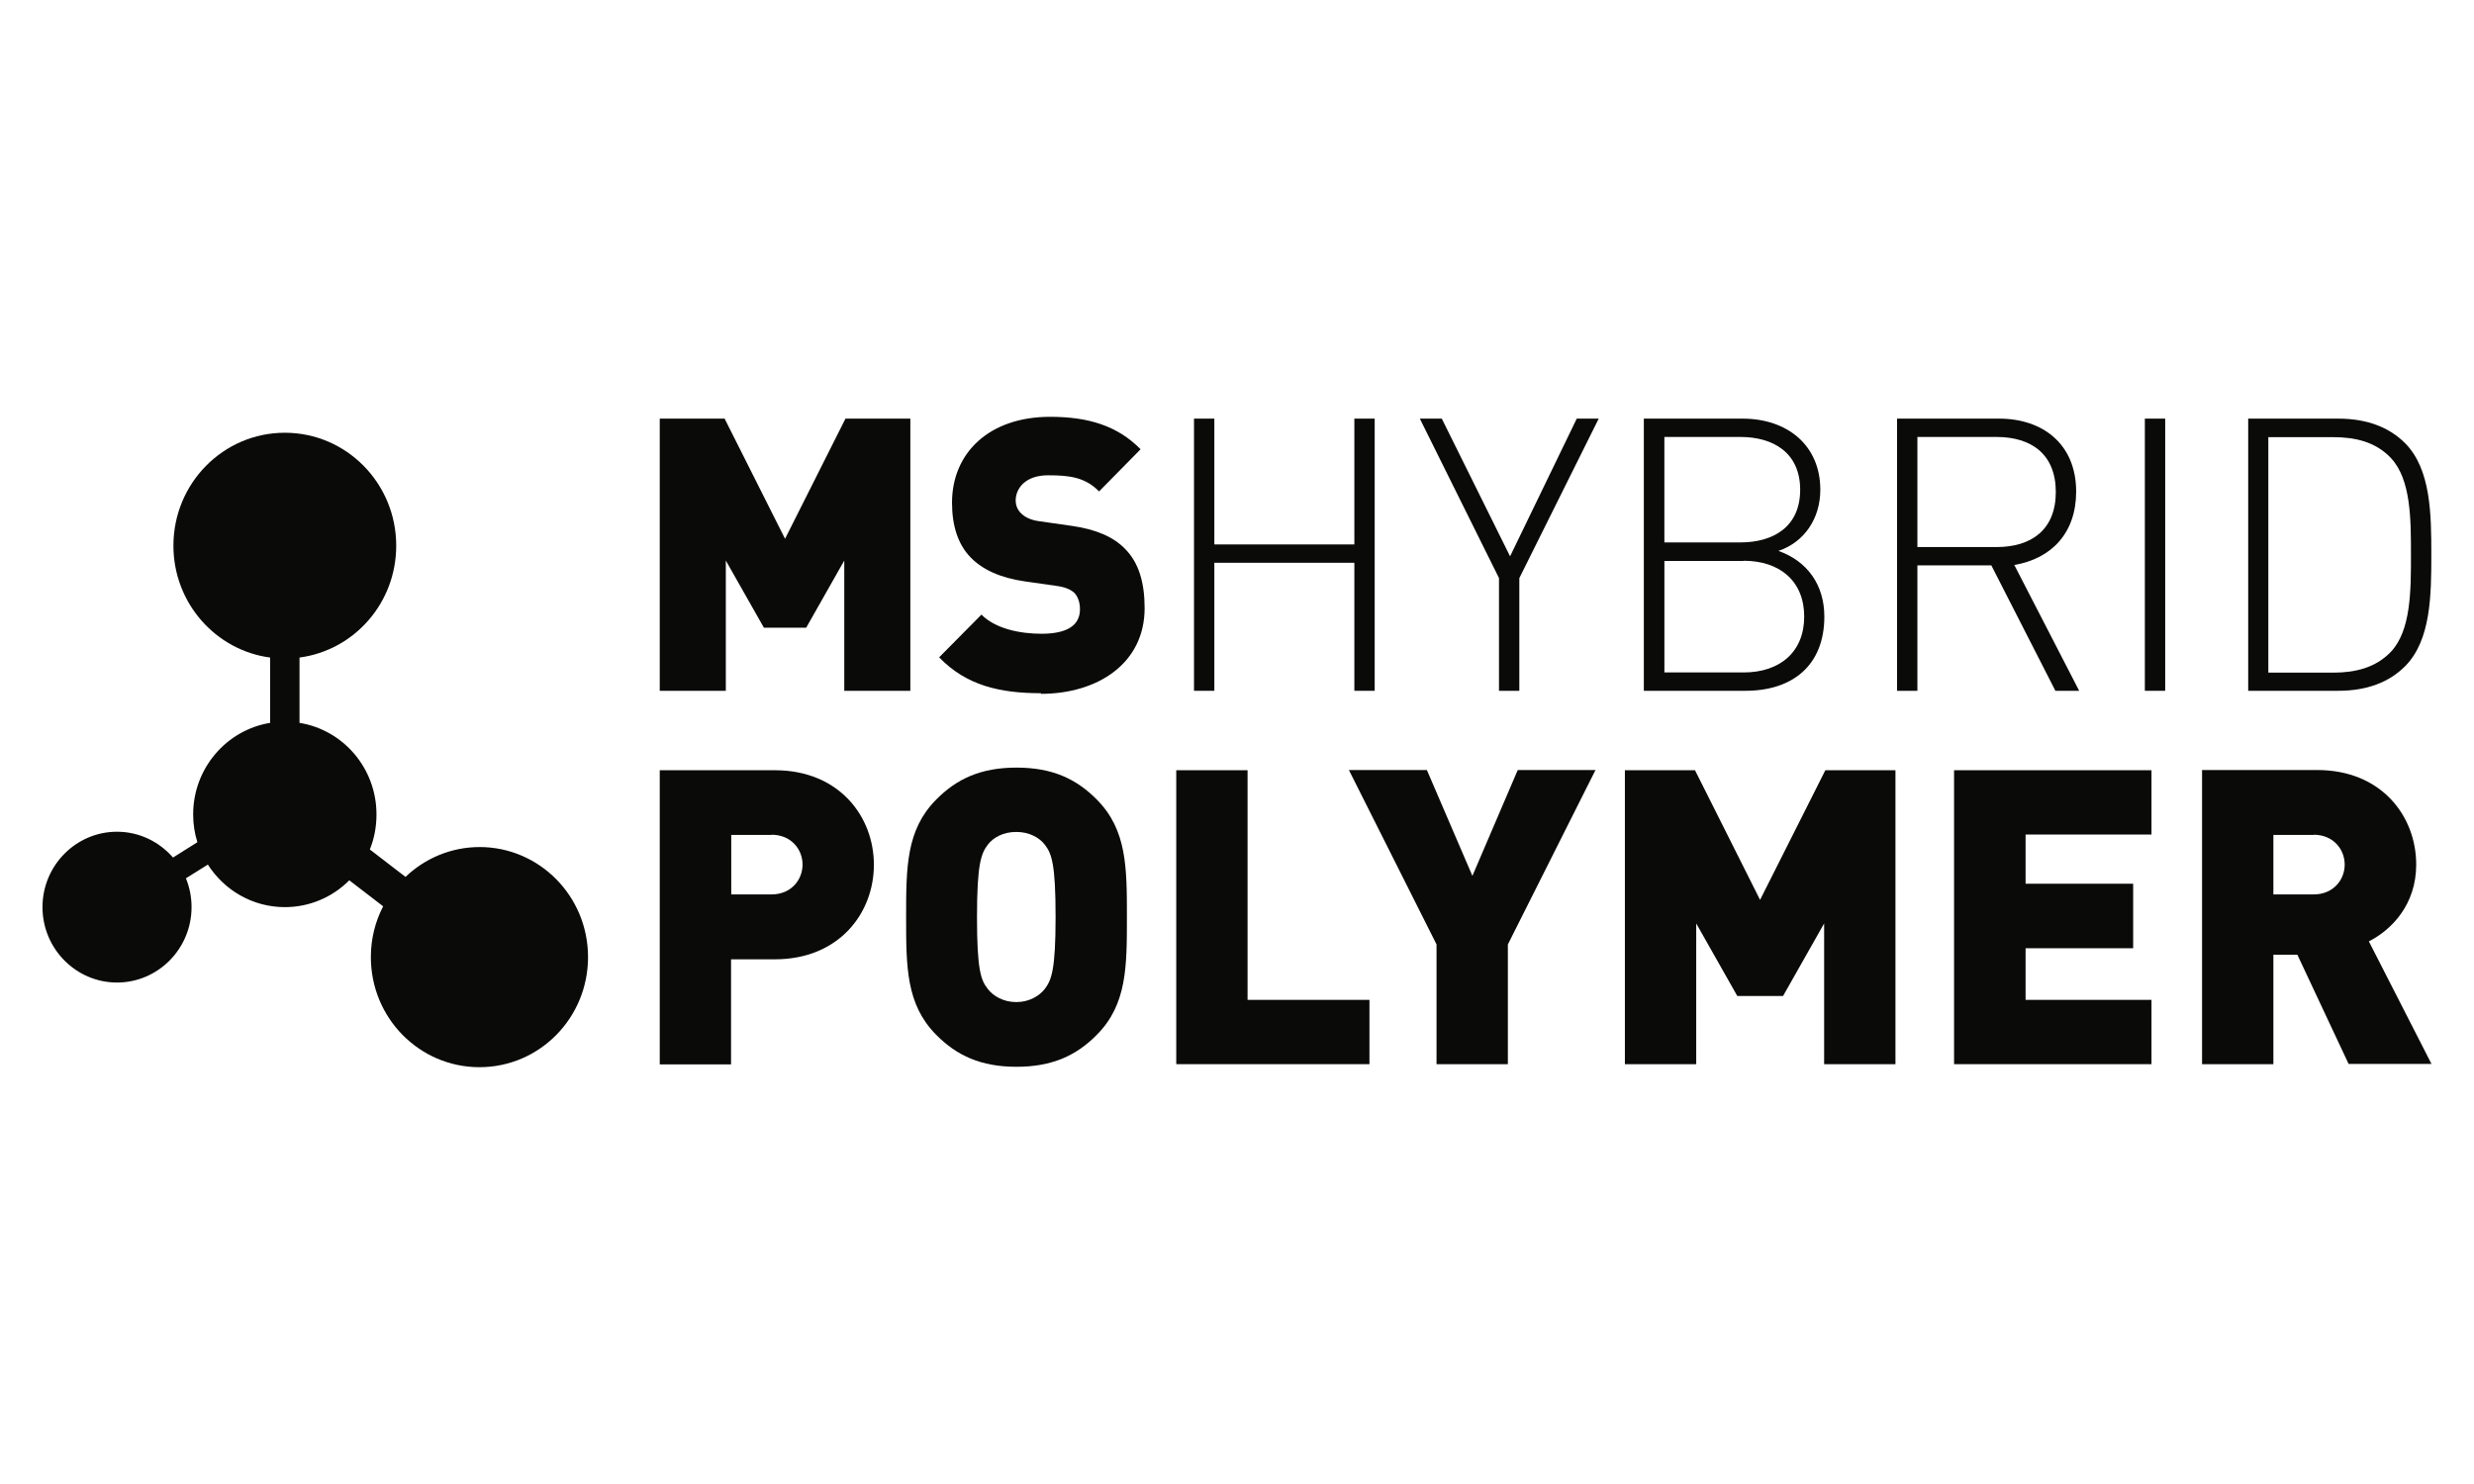 <?xml version="1.0" encoding="UTF-8"?>
<svg xmlns="http://www.w3.org/2000/svg" id="Livello_1" version="1.1" viewBox="0 0 1417.32 850.39">
  <defs>
    <style>
      .st0 {
        fill: #0a0b09;
      }
    </style>
  </defs>
  <path class="st0" d="M483.67,395.85v-74.63l-21.81,38.47h-24.24l-21.81-38.47v74.63h-37.85v-155.96h37.16l34.62,68.85,34.62-68.85h37.16v155.96h-37.86Z"></path>
  <path class="st0" d="M596.42,397.24c-23.54,0-42.82-4.39-58.4-20.56l24.24-24.49c7.96,8.09,22.04,10.98,34.39,10.98,14.89,0,22.04-4.97,22.04-13.98,0-3.7-.92-6.82-3-9.24-1.96-1.96-5.19-3.47-10.16-4.16l-18.58-2.66c-13.62-1.96-24.01-6.59-30.93-13.75-7.16-7.39-10.62-18.02-10.62-31.31,0-28.42,21.12-49.22,56.21-49.22,22.04,0,38.66,5.2,51.82,18.6l-23.78,24.15c-7.96-8.09-16.85-9.24-29.2-9.24-13.16,0-18.58,7.62-18.58,14.44,0,1.96.58,4.85,3,7.28,1.97,1.96,5.2,3.93,10.62,4.62l18.58,2.66c13.85,1.96,23.78,6.35,30.24,12.94,8.2,8.09,11.43,19.76,11.43,34.2,0,31.77-27.01,49.1-59.44,49.1"></path>
  <path class="st0" d="M775.89,395.85v-73.36h-80.21v73.36h-11.65v-155.96h11.65v72.09h80.21v-72.09h11.65v155.96h-11.65Z"></path>
  <path class="st0" d="M870.4,331.27v64.58h-11.65v-64.58l-45.35-91.38h12.58l39.12,78.91,38.2-78.91h12.58l-45.47,91.38Z"></path>
  <path class="st0" d="M1000.13,395.85h-58.4v-155.96h56.55c25.5,0,44.55,15.13,44.55,40.78,0,16.41-9.12,30.04-24.01,35.01,16.62,5.89,26.32,19.52,26.32,37.66,0,27.84-18.12,42.51-45.13,42.51M997.13,250.4h-43.63v60.42h43.63c18.58,0,34.16-8.78,34.16-30.15s-15.58-30.27-34.16-30.27ZM998.86,321.45h-45.35v63.89h45.35c20.89,0,34.74-11.78,34.74-32s-13.85-32-34.74-32"></path>
  <path class="st0" d="M1177.51,395.85l-36.7-71.86h-42.36v71.86h-11.65v-155.96h58.51c25.05,0,44.09,14.67,44.09,41.82,0,23.45-13.85,38.36-35.43,42.05l37.16,72.09h-13.62ZM1143.81,250.4h-45.36v63.08h45.36c19.85,0,33.93-9.82,33.93-31.54s-14.08-31.54-33.93-31.54Z"></path>
  <path class="st0" d="M1240.41,239.89h-11.65v155.96h11.65v-155.96Z"></path>
  <path class="st0" d="M1377.98,381.64c-9.35,9.47-22.27,14.21-38.43,14.21h-51.59v-155.96h51.59c16.27,0,29.2,4.85,38.43,14.21,14.65,14.9,14.89,40.55,14.89,63.77s-.23,48.87-14.89,63.77ZM1369.78,262.53c-8.89-9.47-20.77-12.02-33.12-12.02h-37.16v134.94h37.16c12.35,0,24.23-2.66,33.12-12.01,11.43-12.25,11.43-34.89,11.43-55.45s0-43.21-11.43-55.45Z"></path>
  <path class="st0" d="M443.85,549.74h-25.04v60.19h-40.85v-168.56h65.9c36.93,0,56.78,26.57,56.78,54.18s-19.85,54.18-56.78,54.18ZM442,478.46h-23.08v34.08h23.08c11.19,0,17.77-8.32,17.77-17.1s-6.58-17.1-17.77-17.1"></path>
  <path class="st0" d="M628.51,592.83c-11.89,12.13-25.85,18.48-46.16,18.48s-34.28-6.35-46.17-18.48c-17.08-17.33-17.08-38.82-17.08-67.24s0-49.91,17.08-67.24c11.89-12.13,25.85-18.48,46.17-18.48s34.27,6.35,46.16,18.48c17.08,17.33,17.08,38.82,17.08,67.24s0,49.91-17.08,67.24ZM598.61,484.12c-3-4.04-8.89-7.39-16.39-7.39s-13.27,3.23-16.39,7.39c-3.69,4.97-6.12,10.63-6.12,41.36s2.31,36.28,6.12,41.13c3,4.04,8.89,7.62,16.39,7.62s13.27-3.58,16.39-7.62c3.69-4.97,6.12-10.4,6.12-41.13s-2.31-36.39-6.12-41.36Z"></path>
  <path class="st0" d="M673.86,609.81v-168.44h40.85v131.59h69.83v36.85h-110.68Z"></path>
  <path class="st0" d="M863.83,541.19v68.62h-40.86v-68.62l-50.2-99.93h44.67l26.08,60.65,25.97-60.65h44.55l-50.2,99.93Z"></path>
  <path class="st0" d="M1045.02,609.81v-80.64l-23.54,41.59h-26.2l-23.54-41.59v80.64h-40.86v-168.44h40.16l37.28,74.29,37.4-74.29h40.16v168.44h-40.86Z"></path>
  <path class="st0" d="M1119.46,609.81v-168.44h113.1v36.85h-72.13v28.19h61.63v36.97h-61.63v29.58h72.13v36.85h-113.1Z"></path>
  <path class="st0" d="M1345.55,609.81l-29.43-62.73h-13.73v62.73h-40.86v-168.56h65.9c36.93,0,56.78,26.46,56.78,54.18,0,22.87-13.96,37.32-27.12,44.02l35.89,70.24h-47.43v.12ZM1325.47,478.46h-23.08v34.08h23.08c11.19,0,17.77-8.32,17.77-17.1s-6.58-17.1-17.77-17.1"></path>
  <path class="st0" d="M274.89,485.39c-16.5,0-31.39,6.47-42.59,17.1l-20.43-15.71c2.54-6.24,3.81-12.94,3.81-20.1,0-26.46-19.04-48.41-44.09-52.45v-37.43c31.28-4.16,55.4-31.19,55.4-64.12,0-35.7-28.51-64.7-63.82-64.7s-63.82,29-63.82,64.7c0,32.81,24.12,59.96,55.4,64.12v37.43c-24.93,4.04-44.09,25.99-44.09,52.45,0,5.55.81,10.86,2.42,15.94l-13.96,8.78c-7.85-9.01-19.27-14.79-32.08-14.79-23.54,0-42.7,19.41-42.7,43.21s19.16,43.21,42.7,43.21,42.7-19.41,42.7-43.21c0-5.89-1.15-11.44-3.23-16.52l12.58-7.86c9.35,14.67,25.62,24.38,44.09,24.38,14.43,0,27.47-5.89,36.93-15.37l19.39,14.9c-4.5,8.66-7.04,18.6-7.04,29.11,0,34.89,27.81,63.08,62.21,63.08s62.21-28.19,62.21-63.08-27.81-63.08-62.21-63.08"></path>
</svg>
